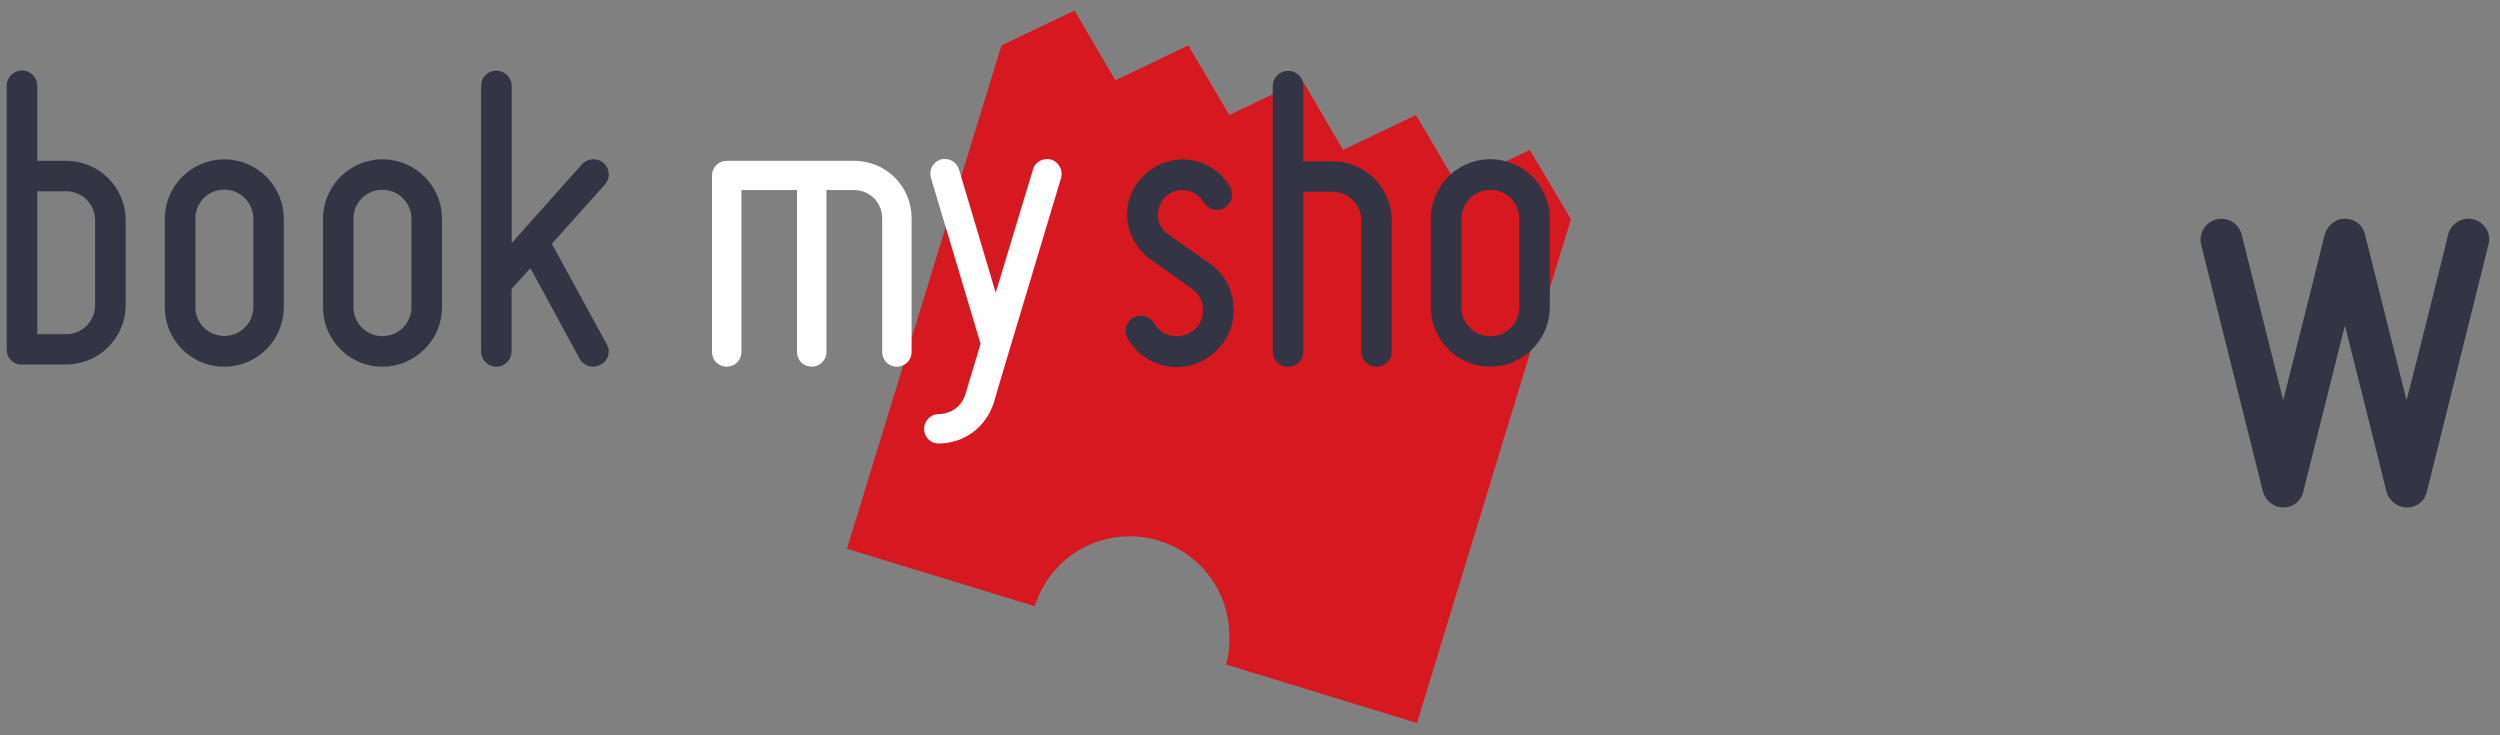 <svg width="170" height="50" viewBox="0 0 170 50" fill="none" xmlns="http://www.w3.org/2000/svg">
<rect x="0" y="0" width="170" height="50" fill="#808080" stroke="none"/>
<path fill-rule="evenodd" clip-rule="evenodd" d="M106.821 14.911L104.029 10.194L99.074 12.553L96.282 7.821L91.327 10.194L88.549 5.448L83.594 7.821L80.803 3.089L75.847 5.462L73.07 0.716L68.1 3.089L57.59 37.315L70.362 41.223C70.843 39.68 71.86 38.361 73.229 37.502C74.598 36.644 76.229 36.304 77.827 36.543C79.425 36.783 80.885 37.586 81.943 38.808C83.001 40.029 83.586 41.589 83.594 43.205V43.345C83.622 43.959 83.552 44.573 83.371 45.187L96.352 49.165L106.821 14.911Z" fill="#D61920"/>
<path fill-rule="evenodd" clip-rule="evenodd" d="M49.238 24.916C49.007 24.877 48.797 24.758 48.646 24.578C48.496 24.398 48.415 24.17 48.418 23.936V11.936C48.417 11.804 48.442 11.673 48.492 11.551C48.541 11.43 48.615 11.319 48.708 11.226C48.801 11.132 48.912 11.059 49.034 11.009C49.156 10.959 49.286 10.934 49.418 10.936H58.088C58.599 10.934 59.105 11.034 59.578 11.228C60.05 11.422 60.48 11.708 60.842 12.068C61.204 12.428 61.491 12.856 61.688 13.328C61.885 13.799 61.987 14.305 61.988 14.816V23.936C61.988 24.083 61.955 24.228 61.892 24.361C61.829 24.495 61.737 24.612 61.624 24.706C61.51 24.799 61.377 24.867 61.234 24.903C61.092 24.939 60.943 24.944 60.798 24.916C60.569 24.875 60.361 24.754 60.213 24.575C60.064 24.395 59.984 24.169 59.988 23.936V14.826C59.988 14.322 59.788 13.838 59.432 13.482C59.075 13.126 58.592 12.926 58.088 12.926H56.198V23.926C56.199 24.06 56.173 24.192 56.121 24.316C56.07 24.44 55.994 24.552 55.898 24.646C55.784 24.759 55.645 24.842 55.491 24.889C55.338 24.936 55.176 24.945 55.018 24.916C54.787 24.877 54.577 24.758 54.426 24.578C54.276 24.398 54.195 24.17 54.198 23.936V12.926H50.418V23.926C50.419 24.073 50.388 24.218 50.326 24.352C50.264 24.485 50.173 24.604 50.061 24.698C49.948 24.793 49.816 24.861 49.674 24.899C49.532 24.936 49.383 24.942 49.238 24.916ZM63.658 30.146C63.425 30.107 63.214 29.986 63.063 29.804C62.912 29.622 62.833 29.392 62.838 29.156C62.839 28.893 62.943 28.642 63.128 28.456C63.313 28.267 63.564 28.159 63.828 28.156C64.678 28.156 65.408 27.616 65.648 26.806L66.678 23.376L63.308 12.106C63.268 11.98 63.253 11.847 63.265 11.715C63.276 11.583 63.314 11.455 63.375 11.338C63.436 11.221 63.52 11.117 63.622 11.032C63.724 10.948 63.842 10.884 63.968 10.846C64.22 10.776 64.489 10.805 64.72 10.928C64.951 11.051 65.125 11.258 65.208 11.506L67.708 19.906L70.248 11.506C70.368 11.046 70.878 10.736 71.398 10.836L71.468 10.846C72.008 11.016 72.308 11.586 72.148 12.116L68.678 23.676L67.578 27.376C67.331 28.172 66.842 28.871 66.178 29.376C65.503 29.882 64.682 30.156 63.838 30.156C63.778 30.158 63.718 30.155 63.658 30.146Z" fill="#FEFEFE"/>
<path fill-rule="evenodd" clip-rule="evenodd" d="M2.537 22.726H4.497C5.02 22.726 5.521 22.518 5.89 22.149C6.26 21.78 6.467 21.279 6.467 20.756V14.986C6.468 14.727 6.419 14.471 6.321 14.231C6.223 13.992 6.079 13.774 5.897 13.59C5.715 13.406 5.499 13.26 5.26 13.16C5.022 13.06 4.766 13.007 4.507 13.006H2.537V22.706V22.726ZM1.307 24.786C1.067 24.745 0.849 24.62 0.693 24.433C0.538 24.246 0.454 24.009 0.457 23.766V5.846C0.455 5.709 0.481 5.573 0.533 5.446C0.584 5.319 0.66 5.203 0.757 5.106C0.874 4.985 1.019 4.894 1.18 4.841C1.34 4.789 1.511 4.777 1.677 4.806C2.177 4.906 2.537 5.326 2.537 5.836V10.936H4.497C5.029 10.935 5.555 11.038 6.046 11.241C6.538 11.443 6.984 11.741 7.36 12.116C7.737 12.491 8.035 12.937 8.239 13.428C8.442 13.918 8.547 14.445 8.547 14.976V20.746C8.544 21.817 8.118 22.843 7.361 23.6C6.604 24.357 5.578 24.783 4.507 24.786H1.497C1.43 24.79 1.363 24.787 1.297 24.776L1.307 24.786Z" fill="#333545"/>
<path fill-rule="evenodd" clip-rule="evenodd" d="M15.597 12.926C15.485 12.906 15.371 12.896 15.257 12.896C14.998 12.893 14.74 12.942 14.5 13.04C14.26 13.138 14.042 13.283 13.858 13.467C13.675 13.65 13.53 13.868 13.432 14.109C13.334 14.349 13.284 14.606 13.287 14.866V20.876C13.286 21.135 13.336 21.391 13.434 21.631C13.533 21.871 13.678 22.088 13.861 22.272C14.044 22.455 14.262 22.6 14.502 22.698C14.741 22.797 14.998 22.847 15.257 22.846C15.78 22.846 16.281 22.638 16.65 22.269C17.02 21.899 17.227 21.398 17.227 20.876V14.876C17.227 13.906 16.537 13.096 15.597 12.926ZM14.547 24.876C13.61 24.711 12.76 24.22 12.149 23.49C11.538 22.76 11.204 21.838 11.207 20.886V14.876C11.205 14.344 11.31 13.817 11.514 13.326C11.718 12.835 12.018 12.389 12.397 12.016C12.773 11.64 13.219 11.343 13.709 11.14C14.2 10.938 14.726 10.834 15.257 10.836C16.328 10.836 17.356 11.261 18.114 12.019C18.871 12.777 19.297 13.804 19.297 14.876V20.886C19.297 21.966 18.877 22.986 18.107 23.756C17.733 24.13 17.289 24.427 16.8 24.63C16.311 24.832 15.786 24.936 15.257 24.936C15.019 24.937 14.781 24.916 14.547 24.876ZM26.347 12.936C26.235 12.916 26.121 12.906 26.007 12.906C25.748 12.903 25.49 12.952 25.25 13.05C25.01 13.148 24.792 13.293 24.608 13.477C24.425 13.66 24.28 13.878 24.182 14.119C24.084 14.359 24.034 14.616 24.037 14.876V20.886C24.036 21.145 24.086 21.401 24.184 21.641C24.283 21.881 24.428 22.098 24.611 22.282C24.794 22.465 25.012 22.61 25.252 22.708C25.491 22.807 25.748 22.857 26.007 22.856C26.266 22.857 26.523 22.807 26.762 22.708C27.002 22.61 27.22 22.465 27.403 22.282C27.586 22.098 27.731 21.881 27.83 21.641C27.928 21.401 27.978 21.145 27.977 20.886V14.876C27.977 13.916 27.287 13.106 26.347 12.936ZM25.297 24.876C24.361 24.709 23.514 24.217 22.905 23.487C22.296 22.757 21.964 21.836 21.967 20.886V14.876C21.969 14.286 22.099 13.704 22.349 13.171C22.598 12.637 22.961 12.164 23.413 11.785C23.864 11.406 24.393 11.13 24.962 10.976C25.531 10.823 26.126 10.795 26.707 10.896C27.645 11.058 28.495 11.546 29.108 12.275C29.721 13.003 30.057 13.924 30.057 14.876V20.886C30.058 21.42 29.953 21.949 29.747 22.442C29.541 22.935 29.238 23.381 28.857 23.756C28.483 24.13 28.039 24.427 27.55 24.63C27.061 24.832 26.536 24.936 26.007 24.936C25.767 24.936 25.527 24.916 25.297 24.876ZM33.567 24.916C33.327 24.875 33.109 24.75 32.953 24.563C32.797 24.376 32.714 24.139 32.717 23.896V5.846C32.717 5.566 32.817 5.296 33.017 5.106C33.135 4.989 33.279 4.903 33.438 4.854C33.596 4.805 33.764 4.796 33.927 4.826C34.427 4.906 34.797 5.336 34.797 5.846V16.526L39.577 11.166C39.817 10.906 40.177 10.786 40.537 10.846C40.719 10.876 40.889 10.954 41.029 11.073C41.17 11.191 41.277 11.345 41.338 11.519C41.4 11.692 41.413 11.879 41.378 12.06C41.342 12.24 41.259 12.408 41.137 12.546L37.527 16.576L41.257 23.406C41.324 23.521 41.368 23.648 41.385 23.78C41.402 23.913 41.393 24.047 41.357 24.176C41.318 24.308 41.253 24.431 41.166 24.538C41.078 24.645 40.97 24.732 40.847 24.796C40.635 24.917 40.387 24.96 40.147 24.916C39.998 24.89 39.856 24.832 39.731 24.746C39.607 24.66 39.503 24.547 39.427 24.416L36.067 18.236L34.787 19.646V23.896C34.787 24.171 34.678 24.436 34.482 24.631C34.287 24.826 34.023 24.936 33.747 24.936C33.677 24.936 33.617 24.936 33.547 24.916H33.567ZM79.377 24.906C78.815 24.811 78.281 24.593 77.813 24.266C77.346 23.939 76.958 23.512 76.677 23.016C76.54 22.773 76.504 22.485 76.577 22.216C76.657 21.956 76.827 21.736 77.057 21.596C77.271 21.479 77.518 21.44 77.757 21.486C78.057 21.536 78.327 21.716 78.477 21.986C78.747 22.446 79.177 22.746 79.707 22.836C79.98 22.883 80.261 22.868 80.527 22.792C80.794 22.716 81.04 22.58 81.247 22.396C81.647 22.026 81.847 21.496 81.797 20.976C81.786 20.709 81.712 20.449 81.582 20.216C81.452 19.983 81.268 19.784 81.047 19.636L78.247 17.646C77.791 17.325 77.411 16.908 77.134 16.424C76.858 15.94 76.691 15.401 76.647 14.846C76.611 14.285 76.703 13.723 76.916 13.204C77.129 12.684 77.458 12.22 77.877 11.846C78.286 11.465 78.775 11.181 79.308 11.013C79.84 10.845 80.404 10.798 80.957 10.876C82.137 11.076 83.097 11.756 83.647 12.716C83.78 12.956 83.814 13.237 83.743 13.502C83.672 13.767 83.502 13.994 83.267 14.136C83.055 14.257 82.807 14.3 82.567 14.256C82.418 14.23 82.276 14.172 82.151 14.086C82.027 14 81.923 13.887 81.847 13.756C81.722 13.543 81.551 13.362 81.347 13.223C81.143 13.085 80.911 12.994 80.667 12.956C80.418 12.911 80.162 12.924 79.919 12.995C79.676 13.066 79.453 13.193 79.267 13.366C79.086 13.537 78.945 13.745 78.853 13.977C78.761 14.208 78.722 14.457 78.737 14.706C78.757 15.196 79.037 15.676 79.457 15.956L82.257 17.906C82.732 18.238 83.125 18.675 83.406 19.183C83.687 19.691 83.848 20.256 83.877 20.836C83.923 21.412 83.835 21.992 83.618 22.528C83.4 23.065 83.061 23.543 82.627 23.926C82.205 24.318 81.7 24.611 81.15 24.785C80.6 24.957 80.018 25.006 79.447 24.926L79.367 24.906H79.377ZM87.407 24.936C87.167 24.893 86.949 24.768 86.792 24.582C86.635 24.395 86.548 24.16 86.547 23.916V5.866C86.546 5.729 86.572 5.593 86.624 5.466C86.675 5.339 86.752 5.224 86.849 5.127C86.945 5.03 87.061 4.954 87.188 4.902C87.314 4.85 87.45 4.824 87.587 4.826L87.787 4.836C88.287 4.936 88.627 5.346 88.627 5.866V10.966H90.597C91.128 10.964 91.654 11.068 92.145 11.27C92.635 11.473 93.081 11.771 93.457 12.146C93.832 12.521 94.13 12.967 94.332 13.458C94.535 13.949 94.638 14.475 94.637 15.006V23.906C94.638 24.057 94.606 24.206 94.542 24.343C94.479 24.48 94.386 24.602 94.271 24.699C94.156 24.796 94.02 24.867 93.874 24.906C93.728 24.945 93.576 24.952 93.427 24.926C92.927 24.836 92.567 24.406 92.567 23.896V14.996C92.567 14.737 92.516 14.482 92.417 14.243C92.318 14.005 92.172 13.788 91.99 13.606C91.806 13.424 91.589 13.28 91.35 13.182C91.111 13.084 90.855 13.034 90.597 13.036H88.627V23.906C88.628 24.058 88.596 24.208 88.532 24.346C88.468 24.484 88.374 24.606 88.258 24.703C88.141 24.801 88.004 24.872 87.857 24.91C87.71 24.948 87.556 24.954 87.407 24.926V24.936ZM101.687 12.946C101.404 12.894 101.112 12.906 100.834 12.98C100.556 13.054 100.297 13.188 100.077 13.373C99.856 13.558 99.679 13.79 99.558 14.051C99.437 14.313 99.375 14.598 99.377 14.886V20.896C99.376 21.154 99.425 21.41 99.523 21.649C99.621 21.888 99.765 22.105 99.948 22.288C100.13 22.471 100.346 22.616 100.585 22.715C100.823 22.815 101.079 22.866 101.337 22.866C101.857 22.866 102.357 22.666 102.727 22.296C102.912 22.113 103.059 21.895 103.159 21.654C103.258 21.414 103.309 21.156 103.307 20.896V14.876C103.307 13.916 102.627 13.096 101.677 12.936L101.687 12.946ZM100.627 24.866C99.692 24.701 98.845 24.211 98.236 23.483C97.627 22.755 97.294 21.835 97.297 20.886V14.876C97.297 14.285 97.426 13.702 97.675 13.167C97.924 12.632 98.287 12.158 98.739 11.778C99.19 11.398 99.72 11.121 100.289 10.967C100.859 10.813 101.455 10.785 102.037 10.886C102.976 11.048 103.828 11.538 104.441 12.268C105.054 12.999 105.389 13.922 105.387 14.876V20.886C105.388 21.418 105.282 21.945 105.076 22.437C104.869 22.928 104.567 23.373 104.187 23.746C103.728 24.206 103.165 24.549 102.545 24.744C101.925 24.939 101.267 24.981 100.627 24.866Z" fill="#333545"/>
<path fill-rule="evenodd" clip-rule="evenodd" d="M169.217 16.628C169.265 16.451 169.277 16.266 169.253 16.084C169.229 15.902 169.169 15.726 169.077 15.567C168.972 15.398 168.834 15.251 168.671 15.136C168.508 15.021 168.323 14.94 168.128 14.897C167.768 14.829 167.396 14.901 167.087 15.098C166.779 15.295 166.557 15.603 166.467 15.958C166.467 16.028 164.904 22.323 163.675 27.111L163.648 27.208L163.62 27.111L160.828 15.972C160.774 15.7 160.638 15.451 160.439 15.259C160.239 15.067 159.985 14.94 159.711 14.897C159.628 14.881 159.544 14.871 159.46 14.869C158.818 14.869 158.26 15.316 158.078 15.958C158.064 16.028 156.501 22.323 155.286 27.111L155.259 27.208L155.231 27.111C154.044 22.323 152.439 16.028 152.439 15.958C152.373 15.691 152.231 15.448 152.031 15.26C151.83 15.072 151.579 14.946 151.308 14.897C151.076 14.856 150.837 14.873 150.613 14.947C150.389 15.022 150.187 15.15 150.025 15.322C149.863 15.494 149.746 15.703 149.685 15.931C149.624 16.159 149.621 16.398 149.675 16.628L153.877 33.42C153.956 33.727 154.134 34.001 154.384 34.197C154.634 34.394 154.941 34.503 155.259 34.508C155.943 34.508 156.487 34.062 156.626 33.42L159.418 22.267L159.46 22.169L159.488 22.267C160.716 27.111 162.28 33.434 162.28 33.434C162.363 33.736 162.541 34.003 162.787 34.196C163.033 34.389 163.335 34.499 163.648 34.508C163.969 34.519 164.284 34.415 164.537 34.216C164.789 34.017 164.964 33.735 165.029 33.42L169.217 16.628Z" fill="#333545"/>
</svg>
